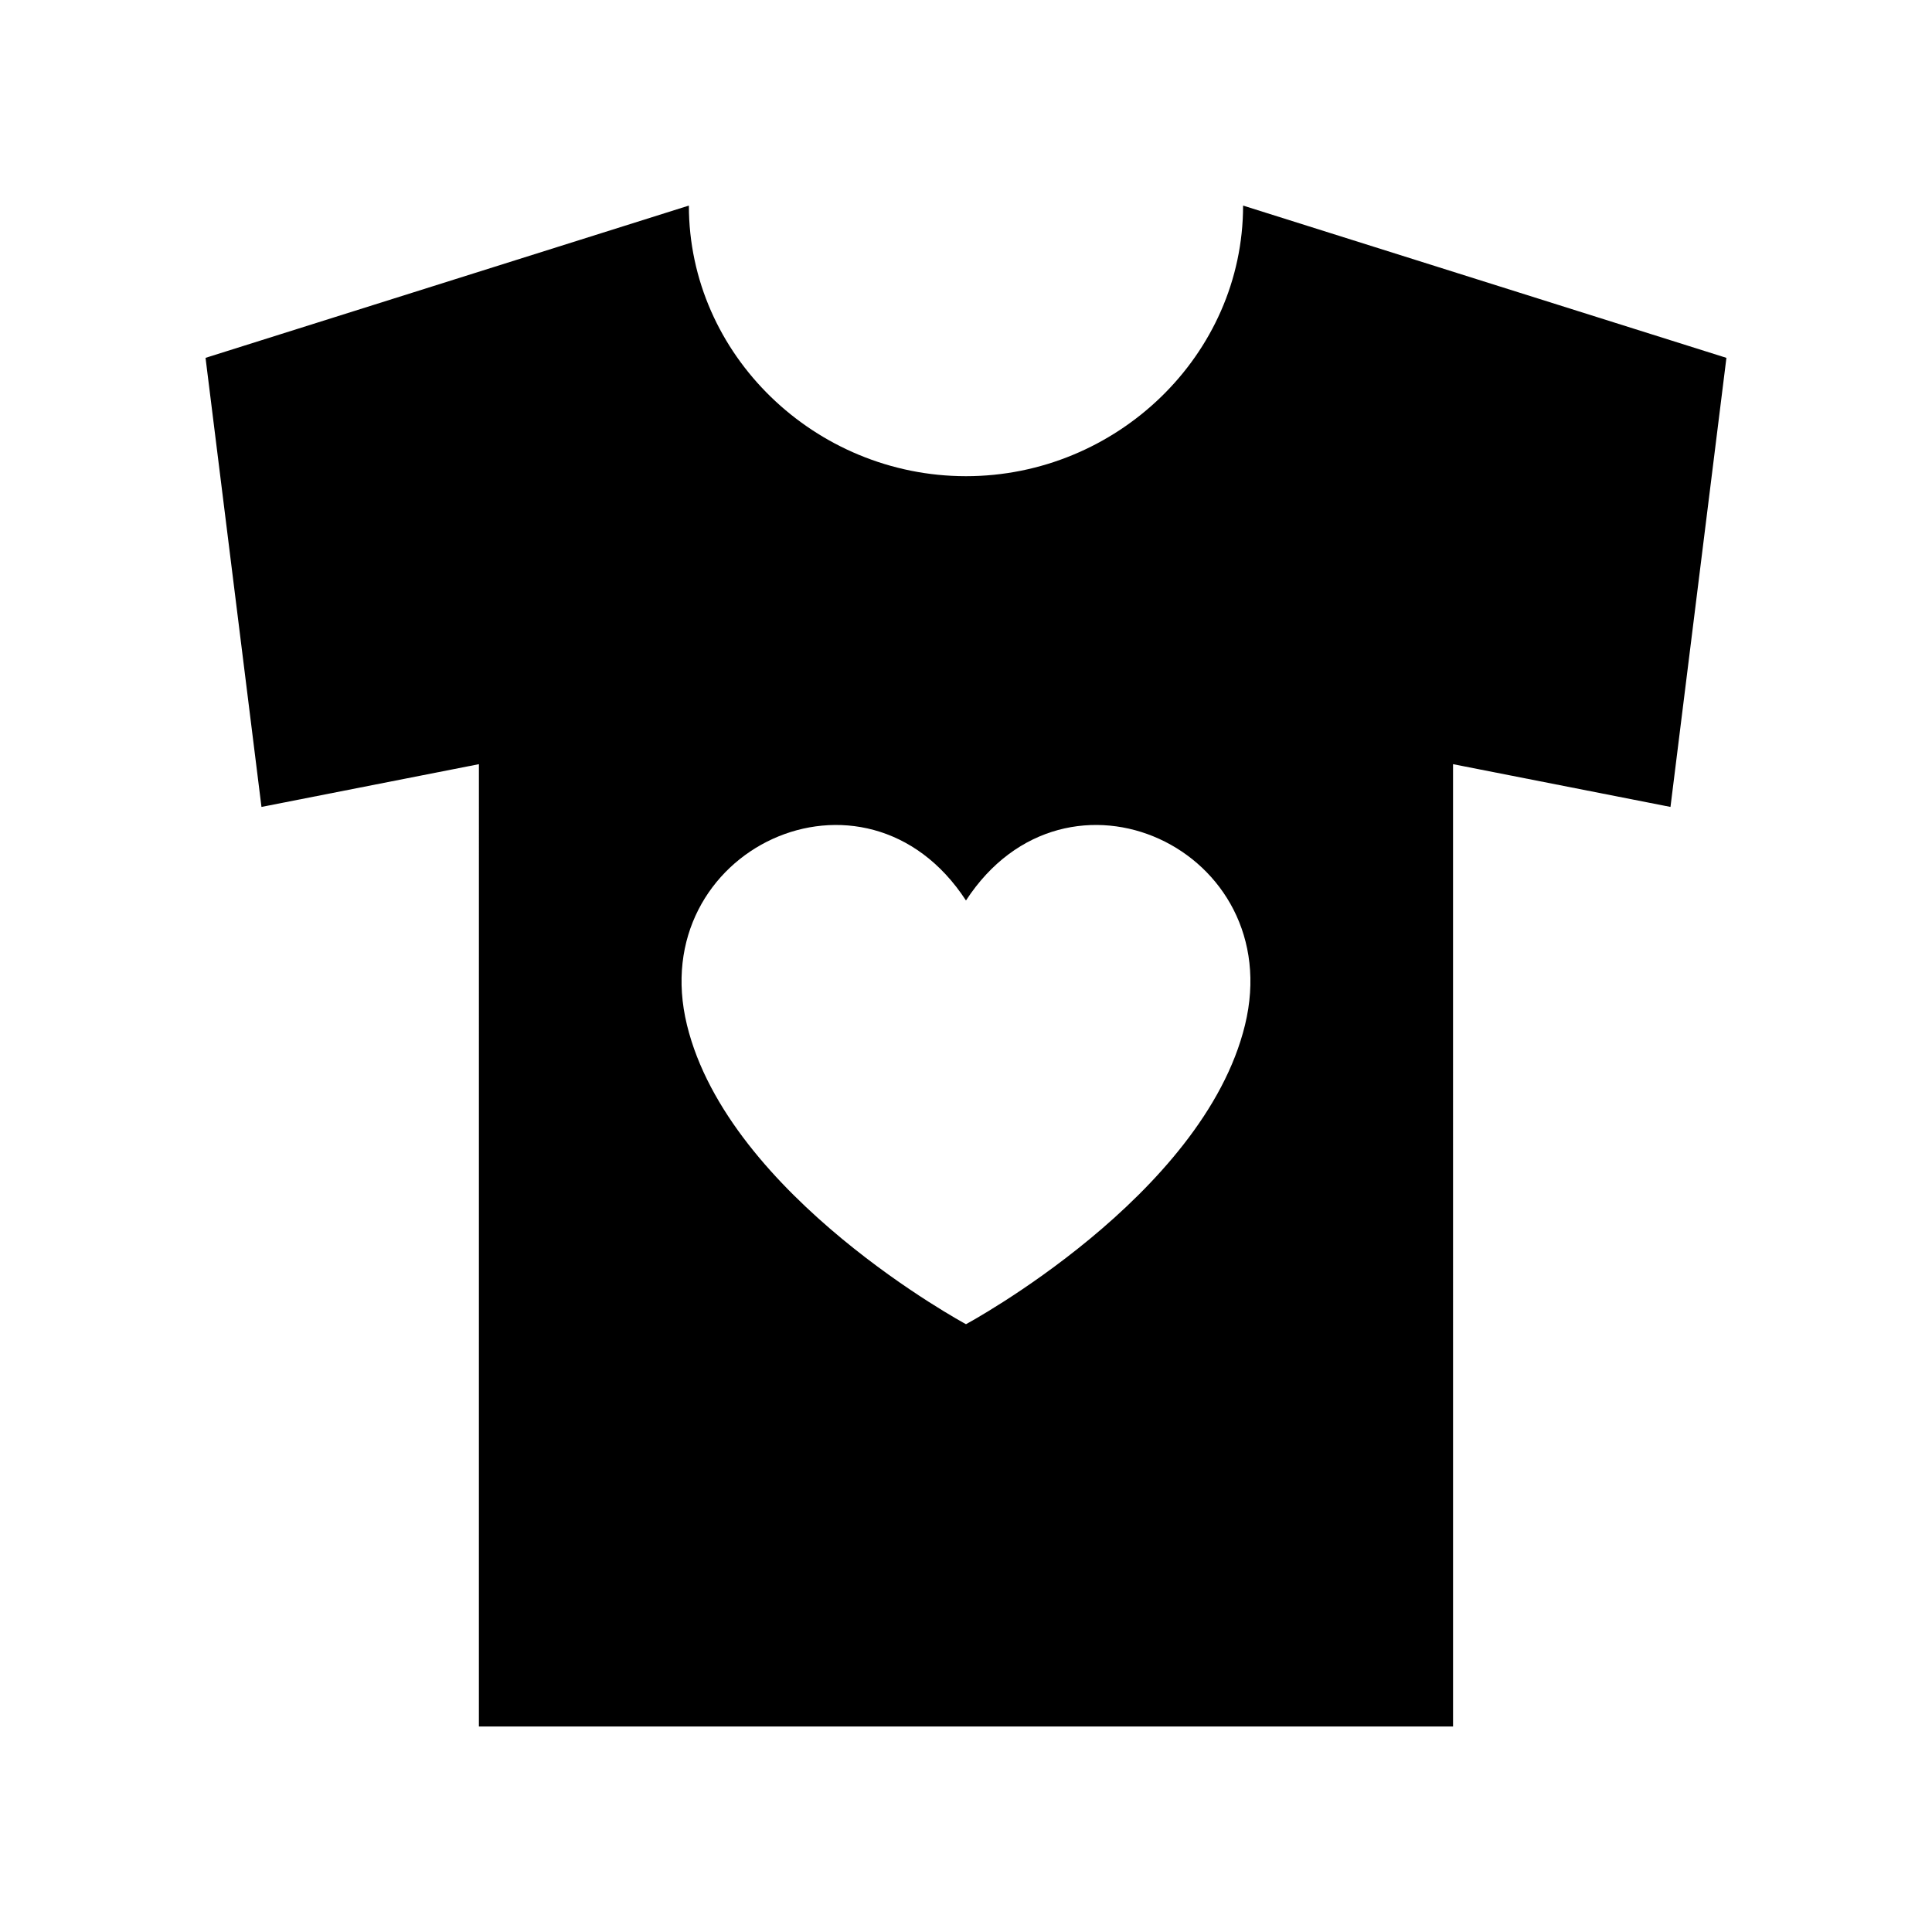 <?xml version="1.0" encoding="UTF-8"?>
<!-- Uploaded to: ICON Repo, www.svgrepo.com, Generator: ICON Repo Mixer Tools -->
<svg fill="#000000" width="800px" height="800px" version="1.1" viewBox="144 144 512 512" xmlns="http://www.w3.org/2000/svg">
 <path d="m473.43 198.48c0 39.605-33.496 71.715-73.438 71.715-39.941-0.004-73.434-32.109-73.434-71.715l-128.09 40.355 14.824 119.01 57.625-11.332-0.004 255.02h258.16l-0.004-255.02 57.625 11.332 14.824-119.01zm0.512 217.14c-11.062 45.473-73.945 79.305-73.945 79.305s-62.879-33.832-73.949-79.305c-11.312-46.473 47.234-73.988 73.945-32.98 26.719-41.012 85.258-13.492 73.949 32.98z"/>
</svg>